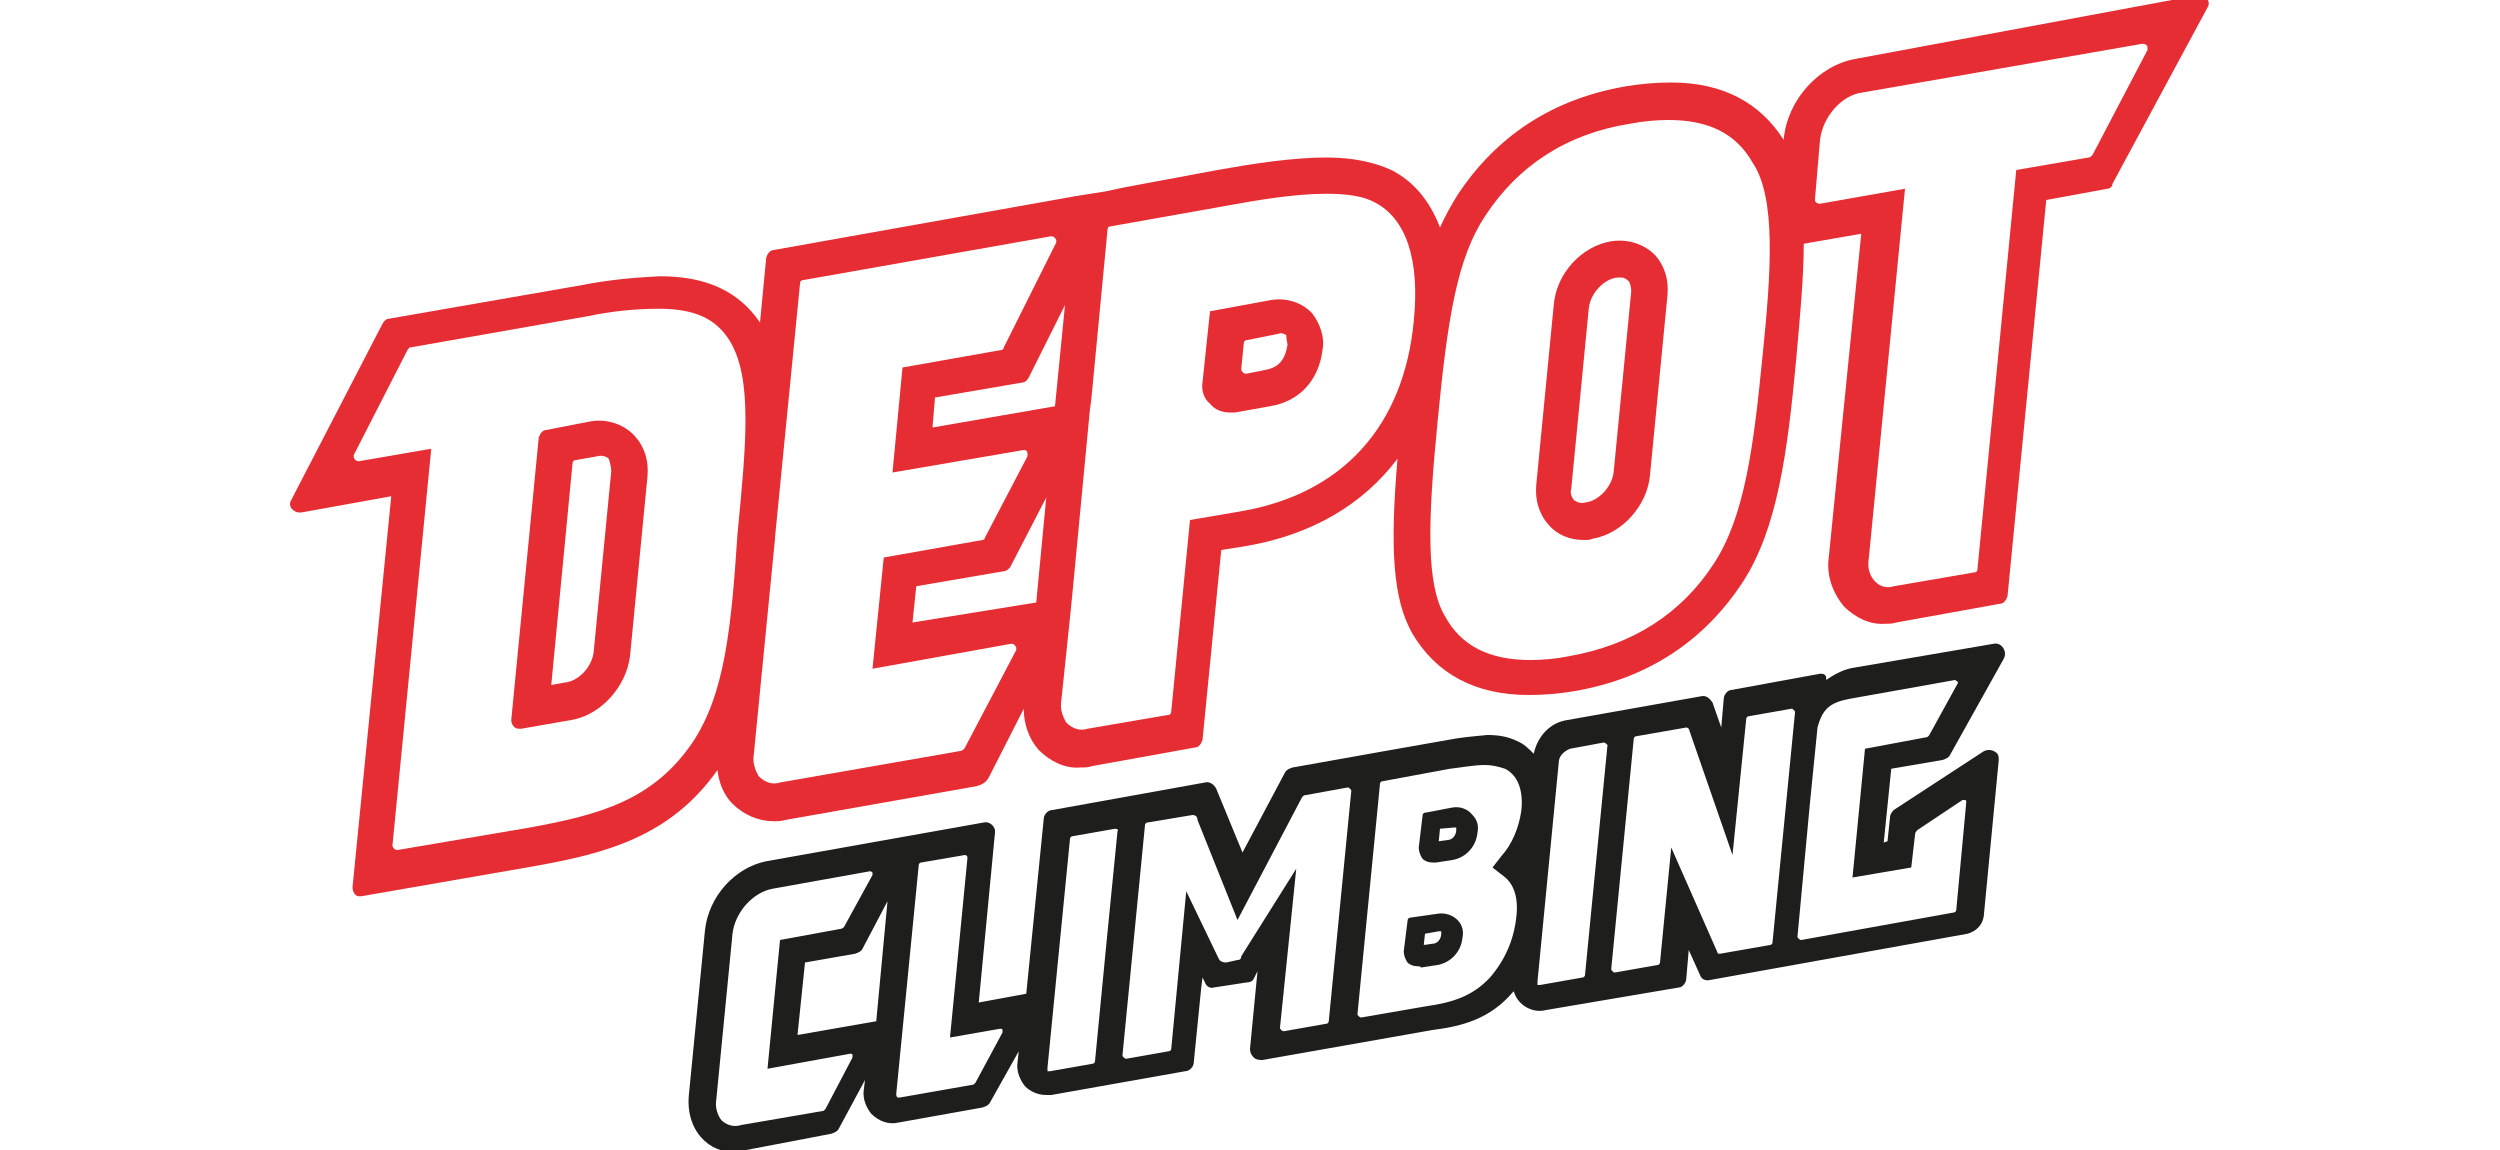 <svg xml:space="preserve" style="enable-background:new 0 0 200 92;" viewBox="0 0 200 92" y="0px" x="0px" id="Layer_1" version="1.1" xmlns:xlink="http://www.w3.org/1999/xlink" xmlns="http://www.w3.org/2000/svg"> <style type="text/css"> .st0{fill:#E62D34;} .st1{fill:#1E1E1C;} </style> <g> <path d="M167.1,12.6l-5.8,1l-3.1,31.9c0,0.2-0.1,0.3-0.3,0.3l-6.4,1.1c-0.6,0.2-1.2,0-1.6-0.5 c-0.4-0.5-0.5-1.1-0.4-1.7l2.9-29.6l-6.8,1.2c-0.2,0-0.4-0.1-0.4-0.3c0,0,0-0.1,0-0.1l0.4-4.7c0.2-1.8,1.7-3.6,3.4-3.8l22.4-3.9 c0.2,0,0.4,0.1,0.4,0.3c0,0.1,0,0.2,0,0.2l-4.4,8.4C167.3,12.5,167.2,12.6,167.1,12.6z M141,28.5c-0.7,7.1-1.4,12.8-3.9,16.6 c-2.6,4-6.5,6.5-11.6,7.4c-1,0.2-2,0.3-3.1,0.3c-3.2,0-5.5-1.1-6.8-3.5c-1.5-2.5-1.4-7.4-0.6-15.5c0.8-8.4,1.6-13.2,3.8-16.5 c2.6-4,6.5-6.6,11.6-7.4c1-0.2,2.1-0.3,3.1-0.3c3.2,0,5.4,1.1,6.7,3.4C142.1,15.8,141.7,21.7,141,28.5 M87.3,32l1.3-13.6 c0-0.2,0.1-0.3,0.3-0.3l9-1.6c2.7-0.5,5.7-1,8.2-1c1.7,0,3,0.2,3.9,0.7c2.5,1.3,3.6,4.6,3.1,9.5c-0.8,8.4-5.7,13.8-13.8,15.2 l-4.1,0.7l-1.5,15.3c0,0.2-0.1,0.3-0.3,0.3L87,58.3c-0.6,0.2-1.2,0-1.7-0.5c-0.3-0.5-0.5-1.1-0.4-1.7l0.7-6.7l0.2-2l1.4-14.7 L87.3,32z M85.2,24.4l-0.8,8.1l-9.8,1.7l0.2-2.4l7-1.2c0.2,0,0.4-0.2,0.5-0.4L85.2,24.4z M77.2,59.8c-0.1,0.2-0.3,0.3-0.5,0.3 l-14.3,2.5c-0.6,0.2-1.2,0-1.7-0.5c-0.3-0.5-0.5-1.1-0.4-1.7l1.7-17.3v-0.1V43l2-20.3c0-0.2,0.1-0.3,0.3-0.3l19.8-3.5 c0.2,0,0.3,0.1,0.4,0.3c0,0.1,0,0.2,0,0.2l-4.2,8.4c0,0.1-0.1,0.2-0.2,0.2l-7.9,1.4l-0.8,8.4l10.5-1.8c0.2,0,0.3,0.1,0.3,0.3 c0,0.1,0,0.1,0,0.2l-3.4,6.5c0,0.1-0.1,0.2-0.2,0.2l-7.9,1.4l-0.9,8.9l11.1-2c0.2,0,0.3,0.1,0.4,0.3c0,0.1,0,0.2,0,0.2L77.2,59.8z M55.4,59.4c-3.2,4.7-7.6,5.8-13,6.8L31.8,68c-0.2,0-0.3-0.1-0.4-0.3c0,0,0-0.1,0-0.1l3.1-31.7l-5.8,1c-0.2,0-0.3-0.1-0.4-0.3 c0-0.1,0-0.2,0-0.2l4.3-8.4c0.1-0.1,0.1-0.2,0.2-0.2l14.2-2.5c1.9-0.4,3.8-0.6,5.7-0.6c2.9,0,4.6,0.8,5.7,2.6 c1.8,3,1.3,8.2,0.6,15.4C58.5,50.2,58,55.5,55.4,59.4 M73,49.8l0.3-2.9l7-1.2c0.2,0,0.4-0.2,0.5-0.3l2.9-5.6l-0.8,8.4L73,49.8z M148.5,4.7c-3,0.5-5.5,3.3-5.8,6.4v0.1c-1.9-3-4.9-4.6-9-4.6c-1.2,0-2.4,0.1-3.6,0.3c-5.9,1-10.4,4-13.5,8.7 c-0.5,0.8-1,1.7-1.4,2.6c-0.8-2.1-2.1-3.7-3.9-4.6c-1.3-0.6-3-1-5.2-1c-2.7,0-5.9,0.5-8.7,1L89.9,15l-1.4,0.3L86,15.7L61.9,20 c-0.3,0-0.5,0.3-0.6,0.6l-0.5,5.2c-1.7-2.5-4.3-3.7-8-3.7c-2.1,0.1-4.2,0.3-6.2,0.7l-15.5,2.7c-0.2,0-0.4,0.2-0.5,0.4l-7.3,14.1 c-0.2,0.3-0.1,0.7,0.3,0.9c0.1,0.1,0.3,0.1,0.5,0.1l7.2-1.3l-3.1,31.3c0,0.3,0.2,0.7,0.5,0.7c0.1,0,0.1,0,0.2,0l13.8-2.4 c5.6-1,10.9-2.3,14.7-7.7c0.1,1,0.5,2,1.2,2.7c0.9,0.9,2.1,1.4,3.3,1.4c0.3,0,0.6,0,0.9-0.1l15.3-2.7c0.4-0.1,0.8-0.3,1-0.7 l2.8-5.5c0,1.2,0.4,2.4,1.2,3.3c0.9,0.9,2.1,1.5,3.3,1.4c0.3,0,0.7,0,0.9-0.1l8.3-1.5c0.3,0,0.5-0.3,0.6-0.6L97.7,44l1.9-0.3 c5.3-0.9,9.4-3.3,12.2-7c-0.6,7.1-0.4,11.2,1.2,14c1.9,3.2,5,4.9,9.3,4.9c1.2,0,2.4-0.1,3.6-0.3c5.9-1,10.4-4,13.5-8.7 c2.8-4.3,3.6-10.4,4.3-17.9c0.3-3.4,0.6-6.5,0.6-9.2l4.6-0.8l-2.6,25.9c-0.2,1.4,0.3,2.8,1.2,3.9c0.9,0.9,2.1,1.5,3.3,1.4 c0.3,0,0.6,0,0.9-0.1l8.3-1.5c0.3,0,0.5-0.3,0.6-0.6l3.1-31.7l4.9-0.9c0.2,0,0.4-0.2,0.4-0.4l7.6-14.1c0.2-0.3,0.1-0.7-0.3-0.9 c-0.1-0.1-0.3-0.1-0.4-0.1L148.5,4.7z" class="st0"></path> <path d="M130.5,23.3l-1.4,14.4c-0.1,1.2-1.2,2.4-2.3,2.5c-0.3,0.1-0.6,0-0.9-0.2c-0.2-0.3-0.3-0.6-0.2-0.9l1.4-14.4 c0.1-1.2,1.2-2.4,2.3-2.5c0.1,0,0.2,0,0.3,0c0.2,0,0.4,0.1,0.6,0.3C130.4,22.6,130.5,23,130.5,23.3 M128.9,19.3 c-2.4,0.4-4.4,2.6-4.6,5.1l-1.4,14.4c-0.1,1.2,0.2,2.3,1,3.2c0.7,0.8,1.7,1.2,2.8,1.2c0.3,0,0.5,0,0.7-0.1c2.4-0.4,4.4-2.7,4.6-5.1 l1.4-14.4c0.1-1.2-0.2-2.3-1-3.2C131.5,19.5,130.2,19.1,128.9,19.3" class="st0"></path> <path d="M48.9,37.7l-1.4,14.4c-0.1,1.2-1.2,2.4-2.3,2.5l-1.1,0.2l1.7-17.7c0-0.2,0.1-0.3,0.3-0.3l1.7-0.3 c0.3-0.1,0.7,0,0.9,0.2C48.8,37,48.9,37.4,48.9,37.7 M47.3,33.7l-3.6,0.7c-0.3,0-0.5,0.3-0.6,0.6l-2.2,22.6c0,0.3,0.2,0.7,0.6,0.7 c0.1,0,0.1,0,0.2,0l4-0.7c2.4-0.4,4.4-2.7,4.7-5.1l1.4-14.4c0.1-1.2-0.2-2.3-1-3.2C49.9,33.9,48.5,33.5,47.3,33.7" class="st0"></path> <path d="M103,27.6c-0.2,1.2-0.7,1.8-1.8,2l-1.5,0.3c-0.2,0-0.3-0.1-0.4-0.3c0,0,0-0.1,0-0.1l0.2-2 c0-0.2,0.1-0.3,0.3-0.3l2.5-0.5c0.2-0.1,0.4,0,0.6,0.1C102.9,27.2,103,27.4,103,27.6 M101.7,24l-4.9,0.9l-0.6,5.7 c-0.1,0.6,0.1,1.3,0.6,1.7c0.4,0.5,1,0.7,1.6,0.7c0.1,0,0.3,0,0.4,0l2.8-0.5c2.4-0.4,3.9-2.1,4.2-4.5c0.2-1-0.2-2.1-0.8-2.9 C104.2,24.2,102.9,23.8,101.7,24" class="st0"></path> </g> <g> <path d="M114,74.7l-0.1,0.9l0.7-0.1c0.4,0,0.7-0.4,0.7-0.8c0-0.1,0-0.1,0-0.2c0,0-0.1,0-0.1,0h-0.1L114,74.7z M113.4,77.3c-0.3,0-0.6-0.1-0.8-0.3c-0.2-0.3-0.3-0.6-0.3-0.9l0.3-2.4c0-0.2,0.1-0.3,0.3-0.3l2.1-0.3c0.6-0.1,1.2,0.1,1.6,0.5 c0.4,0.4,0.5,0.9,0.4,1.4c-0.1,1.1-0.9,2-2,2.2l-1.3,0.2C113.6,77.3,113.5,77.3,113.4,77.3" class="st1"></path> <path d="M115.2,66.3l-0.1,1l0.7-0.1c0.4,0,0.7-0.4,0.7-0.8c0-0.1,0-0.2,0-0.2c0,0-0.1,0-0.2,0L115.2,66.3z M114.6,69 L114.6,69c-0.3,0-0.6-0.1-0.8-0.3c-0.2-0.3-0.3-0.6-0.3-0.9l0.3-2.5c0-0.2,0.1-0.3,0.3-0.3l2.1-0.4c0.6-0.1,1.2,0.1,1.6,0.6 c0.4,0.4,0.5,0.9,0.4,1.4c-0.1,1.1-0.9,2-2,2.2l-1.3,0.2C114.7,69,114.6,69,114.6,69" class="st1"></path> <path d="M58.9,92.2c-1.1,0-2.1-0.4-2.8-1.2c-0.8-0.9-1.1-2.1-1-3.3l1.3-13.3c0.3-2.7,2.4-5,4.9-5.5l17.4-3.1 c0.4-0.1,0.8,0.2,0.9,0.6c0,0.1,0,0.2,0,0.2l-1.3,13.6l3.8-0.7l1.4-14c0-0.3,0.3-0.7,0.7-0.7l12.2-2.2c0.3-0.1,0.7,0.1,0.9,0.5 l2.1,5.1l3.4-6.4c0.1-0.2,0.3-0.3,0.6-0.4l7.3-1.3l0,0l5.1-0.9c1-0.2,2.1-0.3,3.2-0.4c0.8,0,1.6,0.1,2.4,0.5c0.5,0.2,0.9,0.6,1.3,1 c0.3-1.4,1.3-2.5,2.7-2.7l10.7-1.9c0.4-0.1,0.7,0.2,0.9,0.5l0.7,2l0.2-2.3c0-0.3,0.3-0.7,0.6-0.7l7.1-1.3c0.2,0,0.3,0,0.4,0.1 c0.1,0.1,0.1,0.2,0.1,0.3v0.1c0.7-0.5,1.5-0.9,2.3-1l11.1-1.9c0.4-0.1,0.8,0.2,0.9,0.7c0,0.2,0,0.3-0.1,0.5l-4.3,7.7 c-0.1,0.2-0.3,0.3-0.6,0.4l-4.1,0.7l-0.6,5.9l0.3-0.1l0.2-1.9c0-0.2,0.1-0.4,0.3-0.6l7.2-4.7c0.4-0.2,0.8-0.1,1.1,0.2 c0.1,0.2,0.1,0.3,0.1,0.5l-1.2,12.5c-0.1,0.7-0.6,1.2-1.3,1.4l-20.6,3.7c-0.4,0.1-0.7-0.1-0.8-0.4l-0.9-2l-0.2,2.3 c0,0.3-0.3,0.7-0.6,0.7l-10.6,1.8c-1.1,0.3-2.3-0.4-2.6-1.5l-0.1,0.1c-1.8,2.1-4,2.7-6.4,3L101,84.8c-0.2,0-0.5,0-0.7-0.2 c-0.2-0.2-0.3-0.4-0.3-0.7l0.6-6.2l-0.3,0.6c-0.1,0.2-0.3,0.3-0.6,0.3l-2.6,0.4c-0.3,0.1-0.6-0.1-0.7-0.4l-0.2-0.4l-0.1,0.8l0,0 l-0.6,6c0,0.3-0.3,0.7-0.7,0.7l-10.7,1.9c-0.2,0-0.3,0-0.4,0c-0.7,0-1.3-0.3-1.7-0.7c-0.4-0.5-0.7-1.2-0.6-1.9l0.1-0.9l-2.3,4.1 c-0.1,0.2-0.3,0.3-0.6,0.4l-6.7,1.2c-0.8,0.2-1.6-0.1-2.2-0.7c-0.4-0.5-0.7-1.2-0.6-1.9l0.1-0.8l-2.1,3.9c-0.1,0.2-0.3,0.3-0.6,0.4 L59.7,92C59.5,92.2,59.2,92.2,58.9,92.2z M69.6,69.7L69.6,69.7l-7.8,1.4c-1.6,0.3-3,1.9-3.2,3.6L57.3,88c-0.1,0.6,0.1,1.2,0.4,1.6 c0.4,0.4,1,0.6,1.6,0.4l6.4-1.1c0.2,0,0.3-0.1,0.4-0.3l2.1-4c0-0.1,0-0.2,0-0.2c0-0.1-0.1-0.1-0.2-0.1l-6.6,1.2l1-10.3l4.9-0.9 c0.1,0,0.1-0.1,0.2-0.1l2.3-4.2c0-0.1,0-0.2,0-0.2C69.8,69.8,69.7,69.7,69.6,69.7z M77.2,68.4L77.2,68.4L73.7,69 c-0.1,0-0.2,0.1-0.2,0.2l-1.8,18.3c0,0.1,0,0.2,0.1,0.3c0,0,0.1,0,0.1,0H72l5.7-1c0.2,0,0.3-0.1,0.4-0.3l2.1-3.9c0-0.1,0-0.2,0-0.2 c0-0.1-0.1-0.1-0.2-0.1l-4,0.7l1.4-14.4C77.4,68.5,77.3,68.4,77.2,68.4C77.2,68.4,77.2,68.4,77.2,68.4L77.2,68.4z M89.2,66.3 L89.2,66.3l-3.4,0.6c-0.1,0-0.2,0.1-0.2,0.2l-1.8,18.3c0,0.1,0,0.2,0,0.3c0,0,0.1,0,0.2,0l3.4-0.6c0.1,0,0.2-0.1,0.2-0.2l0.9-9.3 h0.1h-0.1l0.9-9.1C89.5,66.4,89.4,66.3,89.2,66.3C89.3,66.3,89.3,66.3,89.2,66.3L89.2,66.3z M95.4,65.2 C95.3,65.2,95.3,65.2,95.4,65.2l-3.6,0.6c-0.1,0-0.2,0.1-0.2,0.2l-1.8,18.4c0,0.1,0,0.1,0.1,0.2c0,0,0.1,0.1,0.2,0.1l3.4-0.6 c0.1,0,0.2-0.1,0.2-0.2l1.2-12.6l2.6,5.4c0.1,0.2,0.3,0.3,0.6,0.3l0.9-0.2c0.2,0,0.3-0.1,0.3-0.3l4.4-7l-1.3,12.7 c0,0.1,0,0.1,0.1,0.2c0,0,0.1,0.1,0.2,0.1l3.4-0.6c0.1,0,0.2-0.1,0.2-0.2l1.8-18.4c0-0.1,0-0.1-0.1-0.2s-0.1-0.1-0.2-0.1l-3.3,0.6 c-0.2,0-0.3,0.1-0.4,0.3l-5.1,9.7l-3.2-8C95.8,65.3,95.6,65.2,95.4,65.2L95.4,65.2z M64.4,77l-0.6,5.8l6.3-1.1l0.9-9.6L69,75.9 c-0.1,0.2-0.3,0.3-0.6,0.4L64.4,77z M118.8,61.2c-0.9,0-1.9,0.2-2.8,0.3l-5.4,1c-0.1,0-0.2,0.1-0.2,0.2l-1.8,18.4 c0,0.1,0,0.1,0.1,0.2c0,0,0.1,0.1,0.2,0.1l5.2-0.9c2.1-0.3,3.7-0.8,5.1-2.3c1.2-1.4,1.9-3,2.1-4.8c0.2-1.6-0.2-2.7-1-3.3l-0.9-0.7 l0.7-0.9c0.9-1,1.4-2.3,1.6-3.6c0.2-1.7-0.3-2.9-1.3-3.4C119.8,61.3,119.3,61.2,118.8,61.2L118.8,61.2z M128.3,59.4L128.3,59.4 l-2.7,0.5c-0.5,0.2-0.9,0.6-0.9,1.1l-1.7,17.5c0,0.1,0,0.2,0,0.3c0,0,0.1,0,0.1,0h0.1l3.4-0.6c0.1,0,0.2-0.1,0.2-0.2l1.8-18.4 C128.5,59.5,128.4,59.4,128.3,59.4L128.3,59.4L128.3,59.4z M134.9,58.2L134.9,58.2l-4,0.7c-0.1,0-0.2,0.1-0.2,0.2l-1.8,18.4 c0,0.1,0,0.1,0.1,0.2s0.1,0.1,0.2,0.1l3.4-0.6c0.1,0,0.2-0.1,0.2-0.2l0.9-9.2l3.7,8.4c0,0.1,0.1,0.1,0.2,0.1l4-0.7 c0.1,0,0.2-0.1,0.2-0.2l1.8-18.4c0-0.1,0-0.1-0.1-0.2s-0.1-0.1-0.2-0.1l-3.4,0.6c-0.1,0-0.2,0.1-0.2,0.2l-1.1,10.9l-3.5-10.1 C135.1,58.3,135,58.2,134.9,58.2L134.9,58.2z M156.4,54.4L156.4,54.4l-8.4,1.5c-1.6,0.3-2.2,0.8-2.6,2.3l-0.6,6l-1,10.7 c0,0.1,0,0.1,0.1,0.2c0,0,0.1,0.1,0.2,0.1l12.2-2.2c0.1,0,0.2-0.1,0.2-0.2l0.8-8.6c0-0.1,0-0.2-0.1-0.2c-0.1,0-0.2,0-0.2,0 l-3.6,2.4c-0.1,0.1-0.2,0.2-0.2,0.4l-0.3,2.6l-4.7,0.8l1-10.3L154,59c0.2,0,0.3-0.1,0.4-0.3l2.2-4 C156.7,54.6,156.6,54.5,156.4,54.4C156.5,54.4,156.5,54.4,156.4,54.4L156.4,54.4z" class="st1"></path> </g> </svg> 